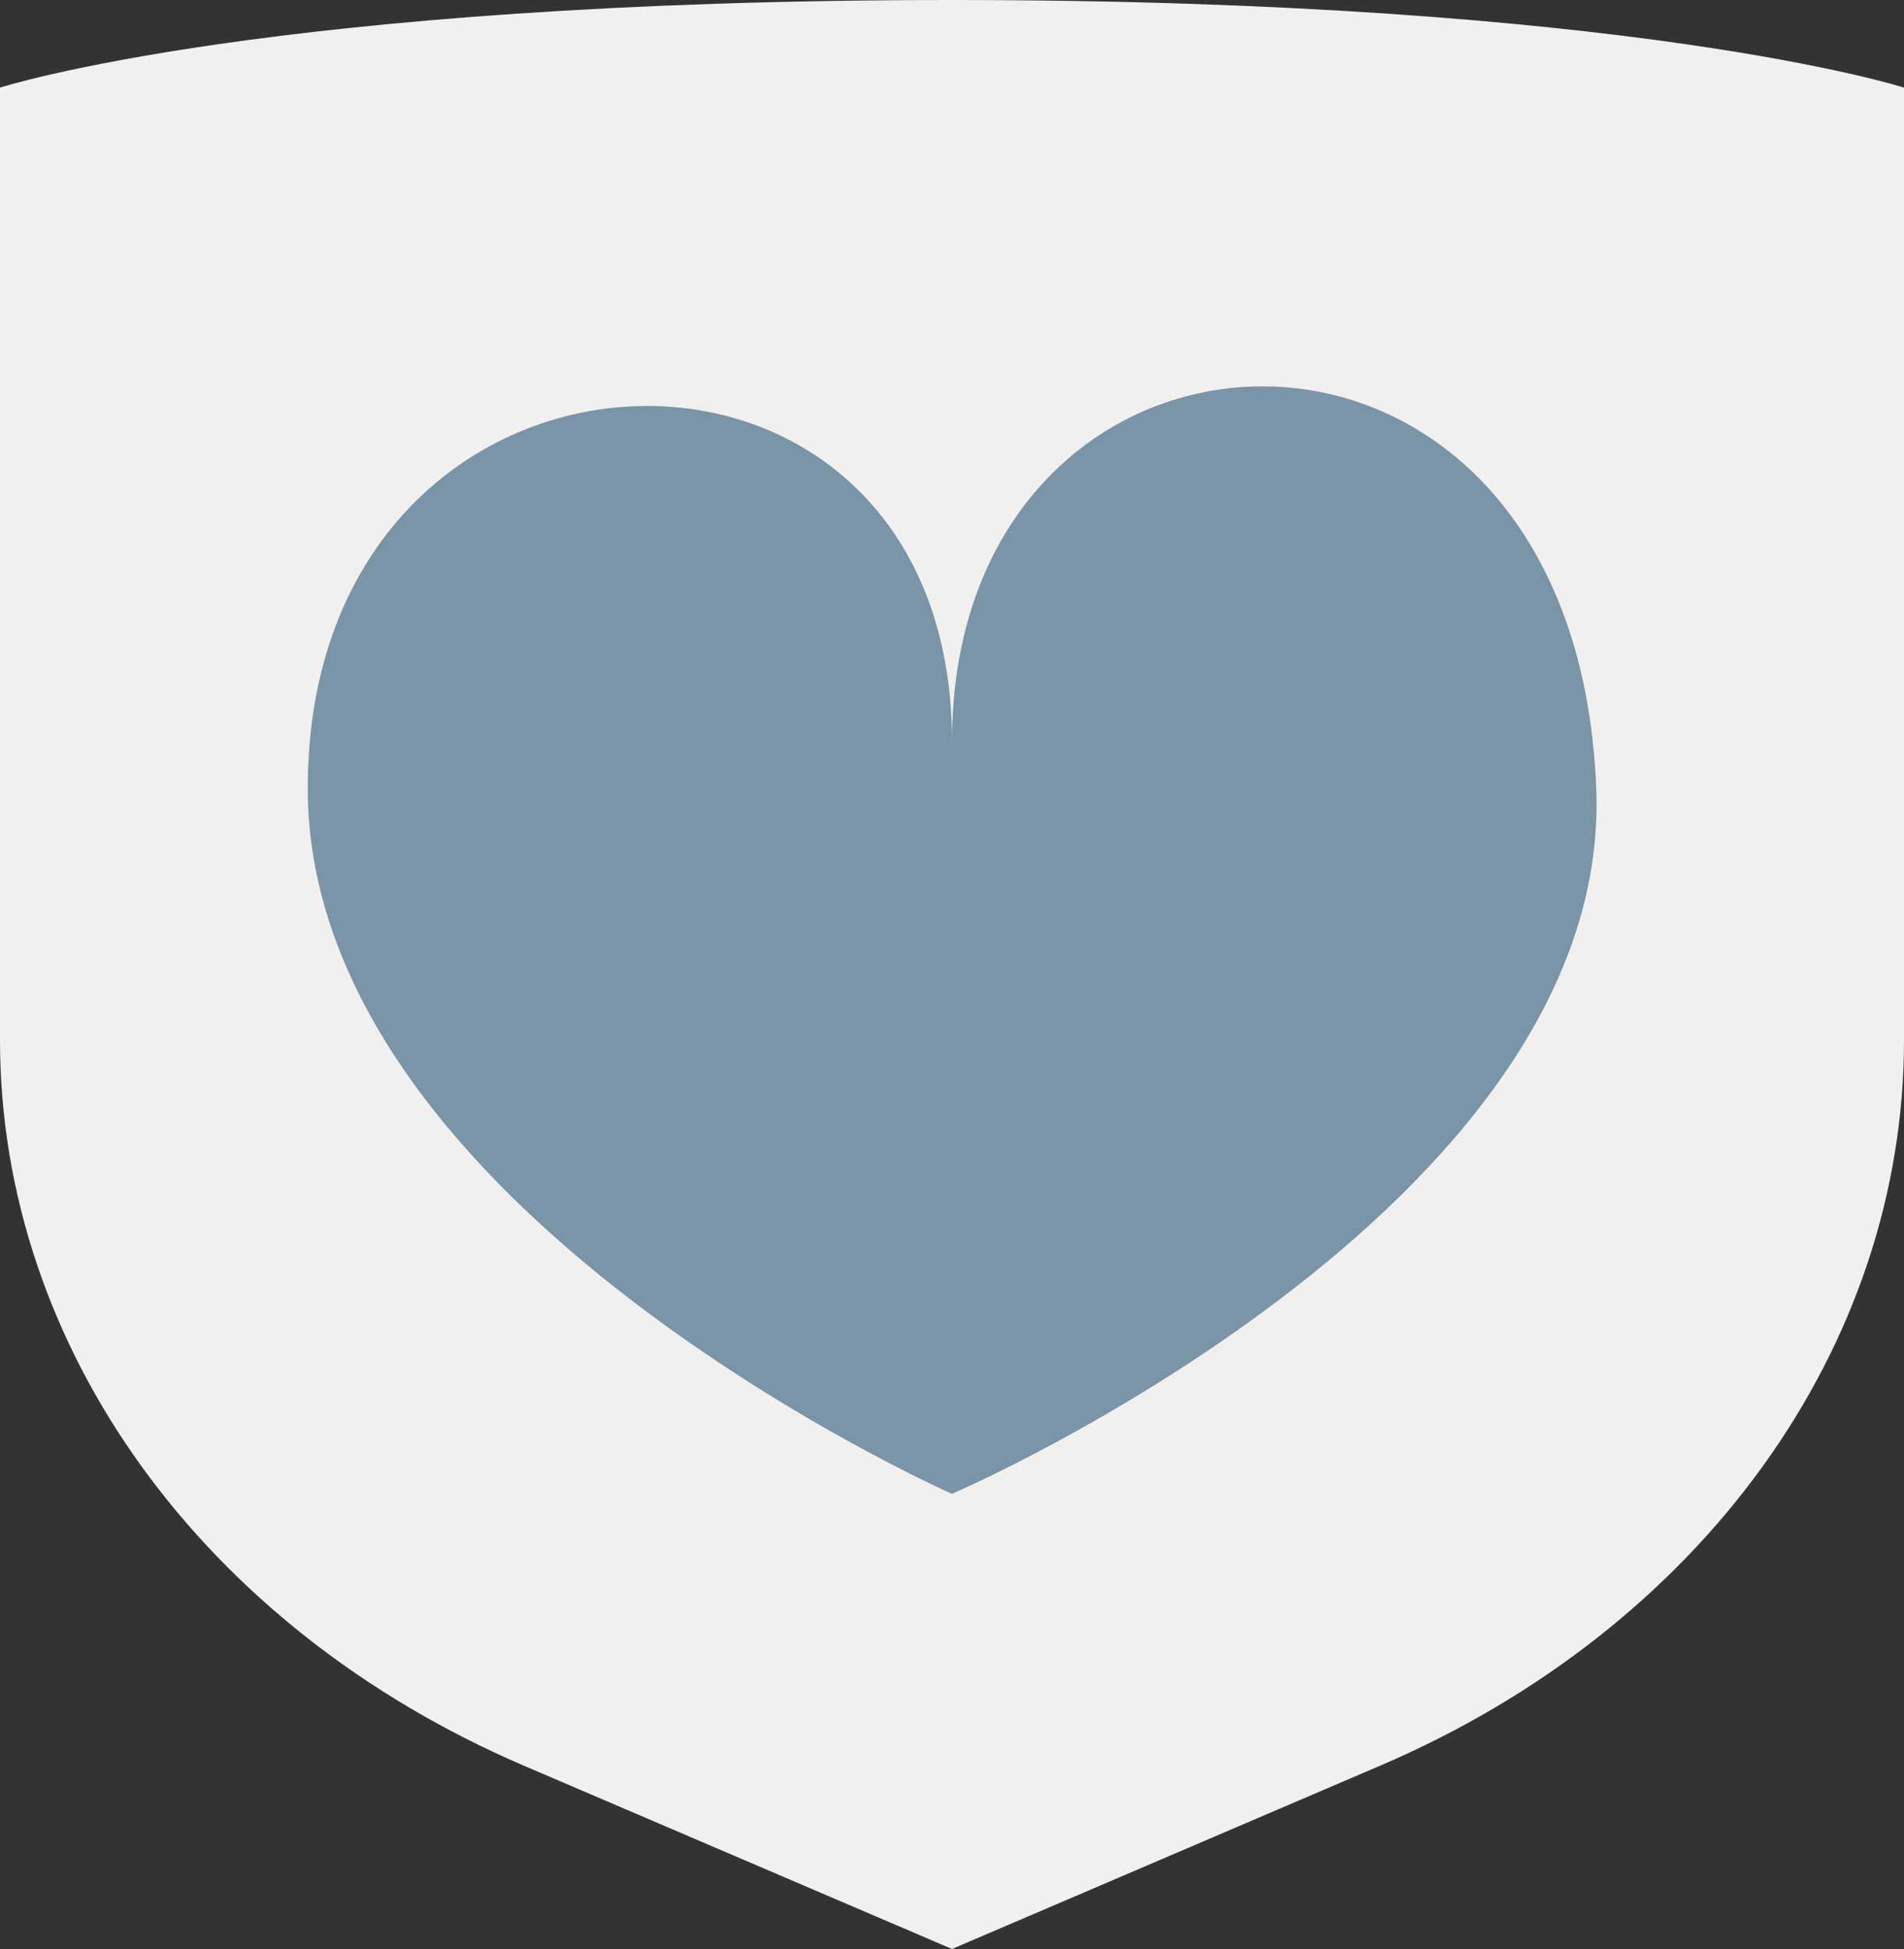 <?xml version="1.0" encoding="UTF-8"?> <svg xmlns="http://www.w3.org/2000/svg" id="Layer_2" data-name="Layer 2" viewBox="0 0 42.38 43.38"><rect x="0" y="0" width="42.38" height="43.38" fill="#333333" stroke="none"/><defs><style> .cls-1 { fill: #7a94a8; } .cls-2 { fill: #f1f0ee; } </style></defs><g id="Layer_3" data-name="Layer 3"><g><path class="cls-2" d="M30.72,39.3l-9.53,4.08-9.53-4.08C4.51,36.23,0,29.98,0,23.15V1.95S6.05,0,21.19,0s21.19,1.95,21.19,1.95v21.2c0,6.84-4.51,13.09-11.66,16.15Z"></path><path class="cls-1" d="M21.19,16.51c0-10.37,13.86-11.07,14.34,1.04.37,9.36-14.34,15.7-14.34,15.7,0,0-14.34-6.33-14.34-15.7,0-10.92,14.34-11.41,14.34-1.04"></path></g></g></svg> 